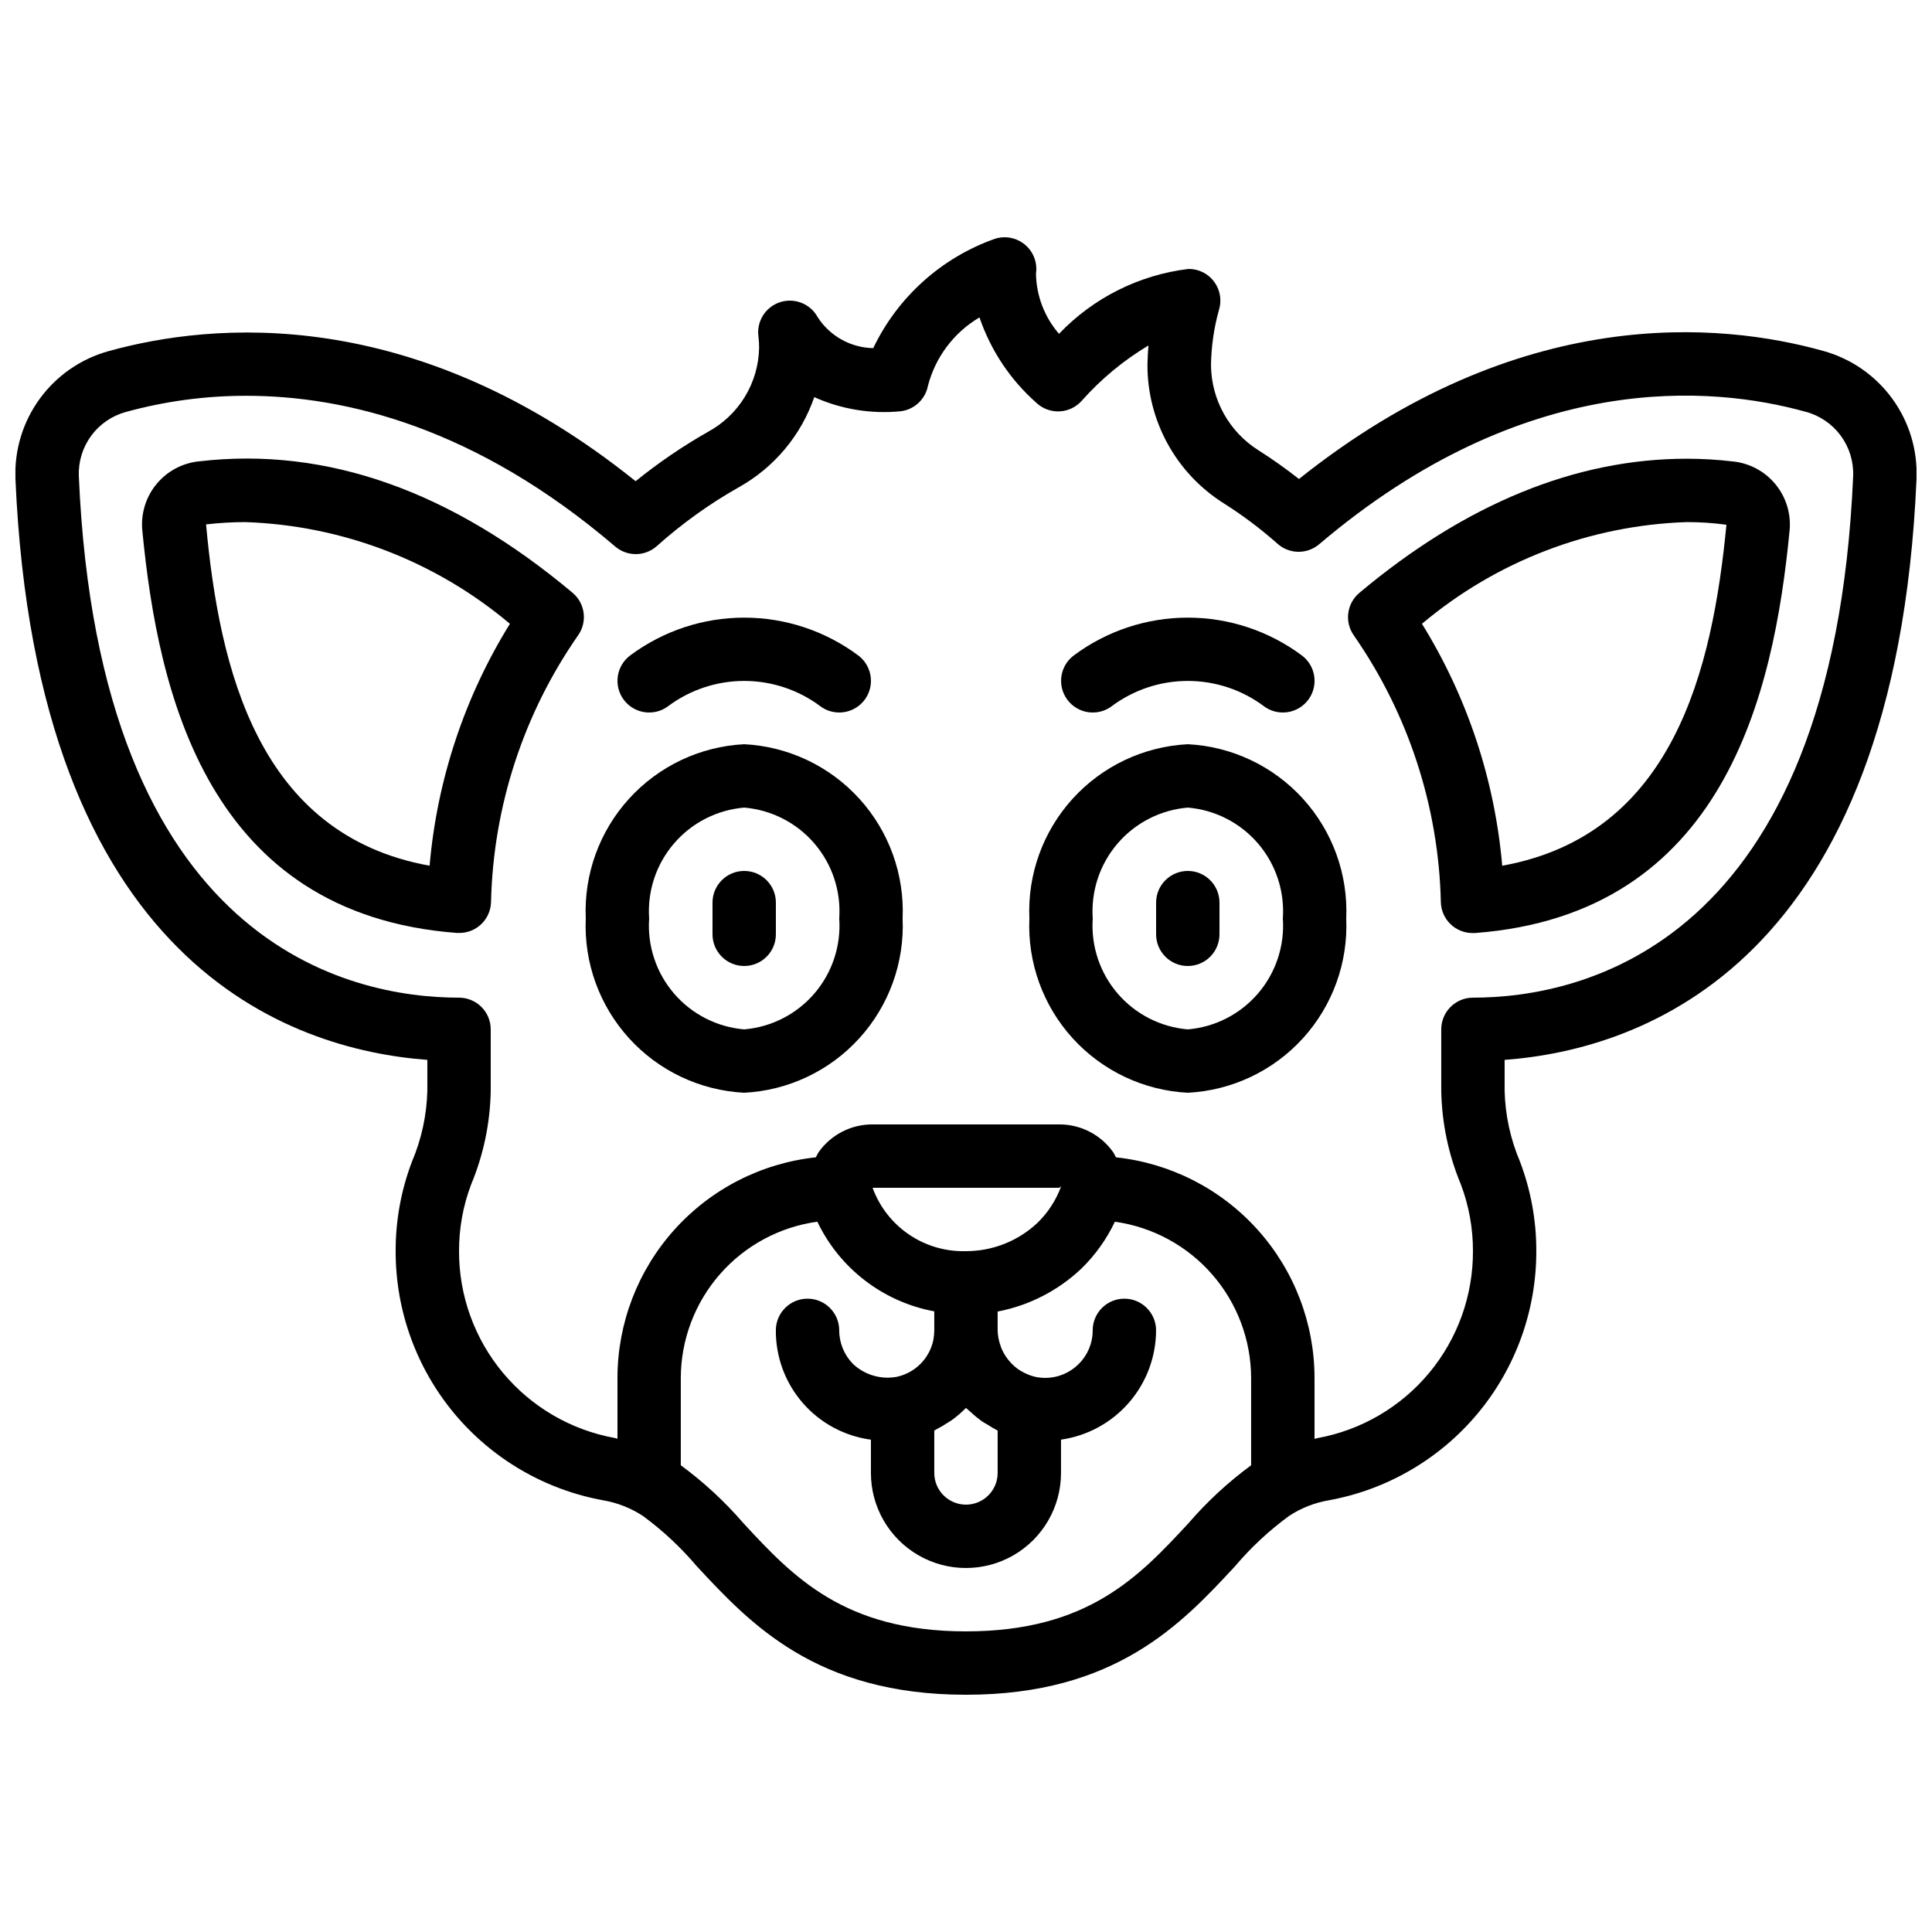 <?xml version="1.0" encoding="UTF-8"?>
<!-- Uploaded to: SVG Repo, www.svgrepo.com, Generator: SVG Repo Mixer Tools -->
<svg width="800px" height="800px" version="1.1" viewBox="144 144 512 512" xmlns="http://www.w3.org/2000/svg">
 <defs>
  <clipPath id="a">
   <path d="m148.09 206h503.81v388h-503.81z"/>
  </clipPath>
 </defs>
 <path d="m458.78 433.59c11.676-0.598 22.645-5.785 30.508-14.438 7.867-8.652 11.992-20.062 11.477-31.746 0.516-11.68-3.609-23.09-11.477-31.742-7.863-8.652-18.832-13.844-30.508-14.438-11.68 0.594-22.645 5.785-30.512 14.438s-11.988 20.062-11.473 31.742c-0.516 11.684 3.606 23.094 11.473 31.746 7.867 8.652 18.832 13.84 30.512 14.438zm0-75.57c7.219 0.605 13.906 4.027 18.621 9.527 4.711 5.5 7.074 12.633 6.566 19.859 0.508 7.227-1.855 14.359-6.566 19.859-4.715 5.5-11.402 8.922-18.621 9.531-7.219-0.609-13.906-4.031-18.621-9.531s-7.074-12.633-6.57-19.859c-0.504-7.227 1.855-14.359 6.57-19.859s11.402-8.922 18.621-9.527z"/>
 <path d="m341.22 433.59c11.676-0.598 22.645-5.785 30.508-14.438 7.867-8.652 11.992-20.062 11.473-31.746 0.52-11.68-3.606-23.09-11.473-31.742-7.863-8.652-18.832-13.844-30.508-14.438-11.68 0.594-22.648 5.785-30.512 14.438-7.867 8.652-11.992 20.062-11.473 31.742-0.52 11.684 3.606 23.094 11.473 31.746 7.863 8.652 18.832 13.84 30.512 14.438zm0-75.57c7.215 0.605 13.906 4.027 18.617 9.527 4.715 5.5 7.074 12.633 6.57 19.859 0.504 7.227-1.855 14.359-6.57 19.859-4.711 5.5-11.402 8.922-18.617 9.531-7.219-0.609-13.91-4.031-18.621-9.531-4.715-5.5-7.074-12.633-6.57-19.859-0.504-7.227 1.855-14.359 6.57-19.859 4.711-5.5 11.402-8.922 18.621-9.527z"/>
 <path d="m265.1 391.24h0.629 0.004c4.559 0 8.285-3.637 8.395-8.195 0.586-25.336 8.621-49.938 23.109-70.727 2.477-3.57 1.828-8.438-1.504-11.227-31.957-26.812-65.023-38.793-98.988-34.828v-0.004c-4.43 0.449-8.504 2.637-11.32 6.086-2.816 3.449-4.148 7.875-3.703 12.305 4.199 43.387 17.406 101.6 83.379 106.59zm-56.129-108.88c25.75 0.855 50.461 10.348 70.16 26.953-12.02 19.406-19.309 41.367-21.285 64.109-45.477-8.188-55.703-52.168-59.238-90.449 3.438-0.402 6.898-0.605 10.363-0.613z"/>
 <path d="m525.84 383.07c0.109 4.559 3.84 8.195 8.398 8.195h0.629c65.973-4.988 79.184-63.203 83.391-106.64 0.43-4.406-0.898-8.809-3.699-12.242-2.801-3.434-6.844-5.621-11.246-6.086-4.086-0.484-8.199-0.727-12.312-0.73-29.465 0-58.645 11.965-86.758 35.551h0.004c-3.332 2.789-3.981 7.66-1.504 11.227 14.48 20.793 22.516 45.395 23.098 70.727zm65.16-100.71c3.519-0.004 7.035 0.23 10.523 0.703-3.695 38.195-13.938 82.172-59.414 90.359h-0.004c-1.973-22.738-9.258-44.699-21.27-64.109 19.703-16.602 44.414-26.098 70.164-26.953z"/>
 <g clip-path="url(#a)">
  <path d="m257.25 424.88v8.203c-0.168 6.453-1.547 12.816-4.074 18.758-2.883 7.578-4.348 15.621-4.324 23.73-0.027 15.719 5.477 30.949 15.543 43.023 10.07 12.07 24.062 20.219 39.531 23.016 3.742 0.652 7.309 2.066 10.48 4.148 5.262 3.871 10.055 8.348 14.273 13.336 14.105 15.164 31.613 34.031 71.316 34.031 39.699 0 57.207-18.867 71.281-34.031h-0.004c4.234-5 9.047-9.484 14.336-13.352 3.176-2.086 6.75-3.496 10.496-4.141 15.461-2.805 29.441-10.953 39.504-23.023 10.059-12.07 15.555-27.297 15.527-43.008 0.023-8.137-1.453-16.211-4.356-23.812-2.508-5.918-3.879-12.254-4.039-18.676v-8.203c36.508-2.719 103.62-25.391 109.16-154l-0.004-0.004c0.316-7.617-1.961-15.121-6.465-21.277-4.5-6.16-10.957-10.605-18.312-12.617-27.047-7.559-80.367-12.746-138.88 33.957v-0.004c-3.457-2.719-7.047-5.262-10.758-7.621-7.727-4.875-12.453-13.336-12.555-22.473 0.062-4.926 0.758-9.828 2.074-14.574 0.836-2.559 0.395-5.359-1.188-7.539-1.578-2.176-4.106-3.461-6.797-3.461-13.105 1.566-25.258 7.648-34.367 17.203-3.844-4.438-6.004-10.082-6.106-15.953 0.434-2.894-0.672-5.801-2.918-7.68-2.242-1.875-5.301-2.449-8.074-1.516-14.113 5.023-25.664 15.426-32.133 28.938-5.965-0.113-11.484-3.184-14.719-8.195-1.945-3.582-6.18-5.25-10.043-3.961-3.863 1.293-6.242 5.168-5.644 9.199 0.117 0.977 0.168 1.957 0.16 2.938-0.098 4.582-1.41 9.055-3.805 12.965-2.391 3.906-5.781 7.109-9.816 9.281-6.711 3.816-13.098 8.18-19.102 13.039-58.777-47.223-112.36-42.035-139.58-34.496-7.348 2.012-13.797 6.449-18.301 12.598-4.5 6.148-6.781 13.641-6.477 21.25 5.559 128.61 72.668 151.28 109.16 154zm201.71 122.79c-13.074 14.09-26.602 28.66-58.969 28.66-32.371 0-45.898-14.57-58.973-28.66-4.938-5.731-10.504-10.883-16.602-15.363v-23.152c0.031-10.102 3.711-19.852 10.355-27.457 6.648-7.606 15.82-12.555 25.828-13.938 5.934 12.422 17.453 21.254 30.992 23.762v5.039c-0.012 0.844-0.094 1.688-0.242 2.519-1.008 4.926-4.852 8.781-9.773 9.805-4.16 0.746-8.426-0.52-11.504-3.406-2.352-2.375-3.668-5.578-3.672-8.918 0-4.637-3.758-8.398-8.395-8.398-4.641 0-8.398 3.762-8.398 8.398-0.043 7.066 2.492 13.906 7.129 19.238 4.637 5.332 11.059 8.789 18.062 9.73v8.816c0 9 4.801 17.316 12.594 21.816 7.793 4.5 17.398 4.5 25.191 0s12.594-12.816 12.594-21.816v-8.824c6.981-0.996 13.363-4.473 17.988-9.789 4.629-5.32 7.184-12.125 7.203-19.172 0-4.637-3.758-8.398-8.395-8.398-4.641 0-8.398 3.762-8.398 8.398 0 6.957-5.641 12.594-12.594 12.594-0.848-0.004-1.691-0.09-2.519-0.258-1.273-0.281-2.496-0.762-3.621-1.422-0.184-0.109-0.387-0.203-0.57-0.32v0.004c-1.016-0.656-1.934-1.457-2.719-2.379l-0.461-0.555h-0.004c-0.754-0.973-1.363-2.051-1.812-3.199-0.066-0.176-0.109-0.352-0.168-0.539v0.004c-0.449-1.262-0.691-2.59-0.723-3.93v-4.988c8.352-1.598 16.07-5.562 22.234-11.418 3.656-3.574 6.648-7.766 8.836-12.387 9.992 1.398 19.141 6.356 25.773 13.957 6.633 7.602 10.301 17.34 10.332 27.43v23.16c-6.094 4.477-11.664 9.629-16.602 15.355zm-39.961-79.66c-5.133 4.863-11.938 7.57-19.008 7.559-5.367 0.152-10.645-1.387-15.086-4.402-4.441-3.012-7.82-7.348-9.66-12.391h49.473l0.504-0.418v-0.004c-1.32 3.644-3.449 6.945-6.223 9.656zm-10.613 55.109v11.227c0 4.637-3.758 8.398-8.395 8.398-4.641 0-8.398-3.762-8.398-8.398v-11.227c0.203-0.094 0.379-0.242 0.578-0.344 1.02-0.52 2.008-1.094 2.957-1.73 0.395-0.262 0.84-0.48 1.184-0.754 1.273-0.926 2.469-1.957 3.578-3.074l0.102-0.102 0.102 0.082c0.352 0.359 0.773 0.648 1.141 0.992 0.965 0.906 1.988 1.75 3.062 2.519 0.48 0.336 1.016 0.586 1.52 0.898 0.832 0.547 1.688 1.055 2.57 1.512zm-231-269.95c10.395-2.856 21.129-4.297 31.906-4.281 26.266 0 60.852 8.398 97.73 39.934 3.195 2.738 7.926 2.688 11.059-0.117 6.652-5.953 13.922-11.172 21.691-15.566 9.387-5.234 16.512-13.742 20.016-23.898 7.18 3.231 15.078 4.519 22.906 3.746 3.606-0.445 6.516-3.156 7.215-6.719 1.973-7.621 6.883-14.148 13.66-18.152 2.981 8.742 8.191 16.555 15.117 22.668 1.664 1.547 3.883 2.352 6.148 2.231 2.266-0.117 4.391-1.148 5.883-2.859 5.102-5.734 11.047-10.66 17.633-14.602-0.133 1.586-0.227 3.266-0.262 5.039-0.059 14.945 7.598 28.863 20.254 36.812 5.016 3.176 9.766 6.75 14.207 10.688 3.129 2.797 7.836 2.859 11.035 0.145 54.746-46.512 104.33-41.984 128.98-35.098v-0.004c3.707 0.996 6.969 3.223 9.25 6.316 2.277 3.094 3.441 6.867 3.293 10.707-5.383 124.8-72.262 138.23-100.76 138.23-4.637 0-8.398 3.762-8.398 8.398v16.289c0.152 8.5 1.906 16.898 5.176 24.746 2.152 5.668 3.242 11.68 3.223 17.742 0.039 11.77-4.059 23.184-11.582 32.238-7.519 9.055-17.984 15.18-29.562 17.301-0.285 0-0.547 0.168-0.84 0.227v-16.18c-0.02-14.516-5.406-28.516-15.121-39.305-9.715-10.789-23.074-17.609-37.512-19.145-0.223-0.477-0.473-0.938-0.746-1.387-3.285-4.617-8.605-7.356-14.273-7.336h-49.457c-5.664-0.027-10.984 2.695-14.277 7.305-0.32 0.453-0.504 0.949-0.773 1.418h0.004c-14.426 1.551-27.77 8.375-37.473 19.164-9.703 10.785-15.082 24.777-15.102 39.285v16.129c-0.262-0.051-0.504-0.168-0.766-0.211l0.004 0.004c-11.586-2.109-22.062-8.223-29.598-17.273-7.535-9.051-11.648-20.461-11.625-32.234-0.016-6.023 1.062-12 3.191-17.633 3.293-7.883 5.059-16.316 5.207-24.855v-16.289c0-2.227-0.887-4.363-2.461-5.938-1.574-1.574-3.711-2.461-5.938-2.461-28.551 0-95.395-13.434-100.76-138.24v0.004c-0.145-3.828 1.016-7.594 3.285-10.68 2.269-3.086 5.519-5.309 9.219-6.309z"/>
 </g>
 <path d="m458.78 400c2.227 0 4.363-0.887 5.938-2.461 1.574-1.574 2.457-3.711 2.457-5.938v-8.398c0-4.637-3.758-8.395-8.395-8.395-4.637 0-8.398 3.758-8.398 8.395v8.398c0 2.227 0.887 4.363 2.461 5.938 1.574 1.574 3.711 2.461 5.938 2.461z"/>
 <path d="m341.22 400c2.227 0 4.359-0.887 5.934-2.461 1.578-1.574 2.461-3.711 2.461-5.938v-8.398c0-4.637-3.758-8.395-8.395-8.395-4.641 0-8.398 3.758-8.398 8.395v8.398c0 2.227 0.883 4.363 2.461 5.938 1.574 1.574 3.707 2.461 5.938 2.461z"/>
 <path d="m320.99 331.2c5.836-4.379 12.938-6.746 20.234-6.746 7.297 0 14.395 2.367 20.23 6.746 1.434 1.059 3.172 1.625 4.953 1.621 3.633 0 6.856-2.332 7.984-5.785 1.129-3.453-0.09-7.242-3.019-9.387-8.719-6.477-19.289-9.969-30.148-9.969-10.859 0-21.434 3.492-30.152 9.969-1.797 1.316-2.996 3.289-3.336 5.492-0.34 2.203 0.207 4.449 1.523 6.246 2.742 3.742 7.996 4.555 11.738 1.812z"/>
 <path d="m438.55 331.2c5.836-4.379 12.938-6.746 20.234-6.746s14.395 2.367 20.23 6.746c1.434 1.059 3.172 1.625 4.953 1.621 3.637 0 6.856-2.332 7.988-5.785 1.129-3.453-0.094-7.242-3.023-9.387-8.719-6.477-19.289-9.969-30.148-9.969s-21.43 3.492-30.148 9.969c-1.797 1.316-3 3.289-3.34 5.492-0.34 2.203 0.207 4.449 1.523 6.246 2.742 3.742 7.996 4.555 11.742 1.812z"/>
</svg>